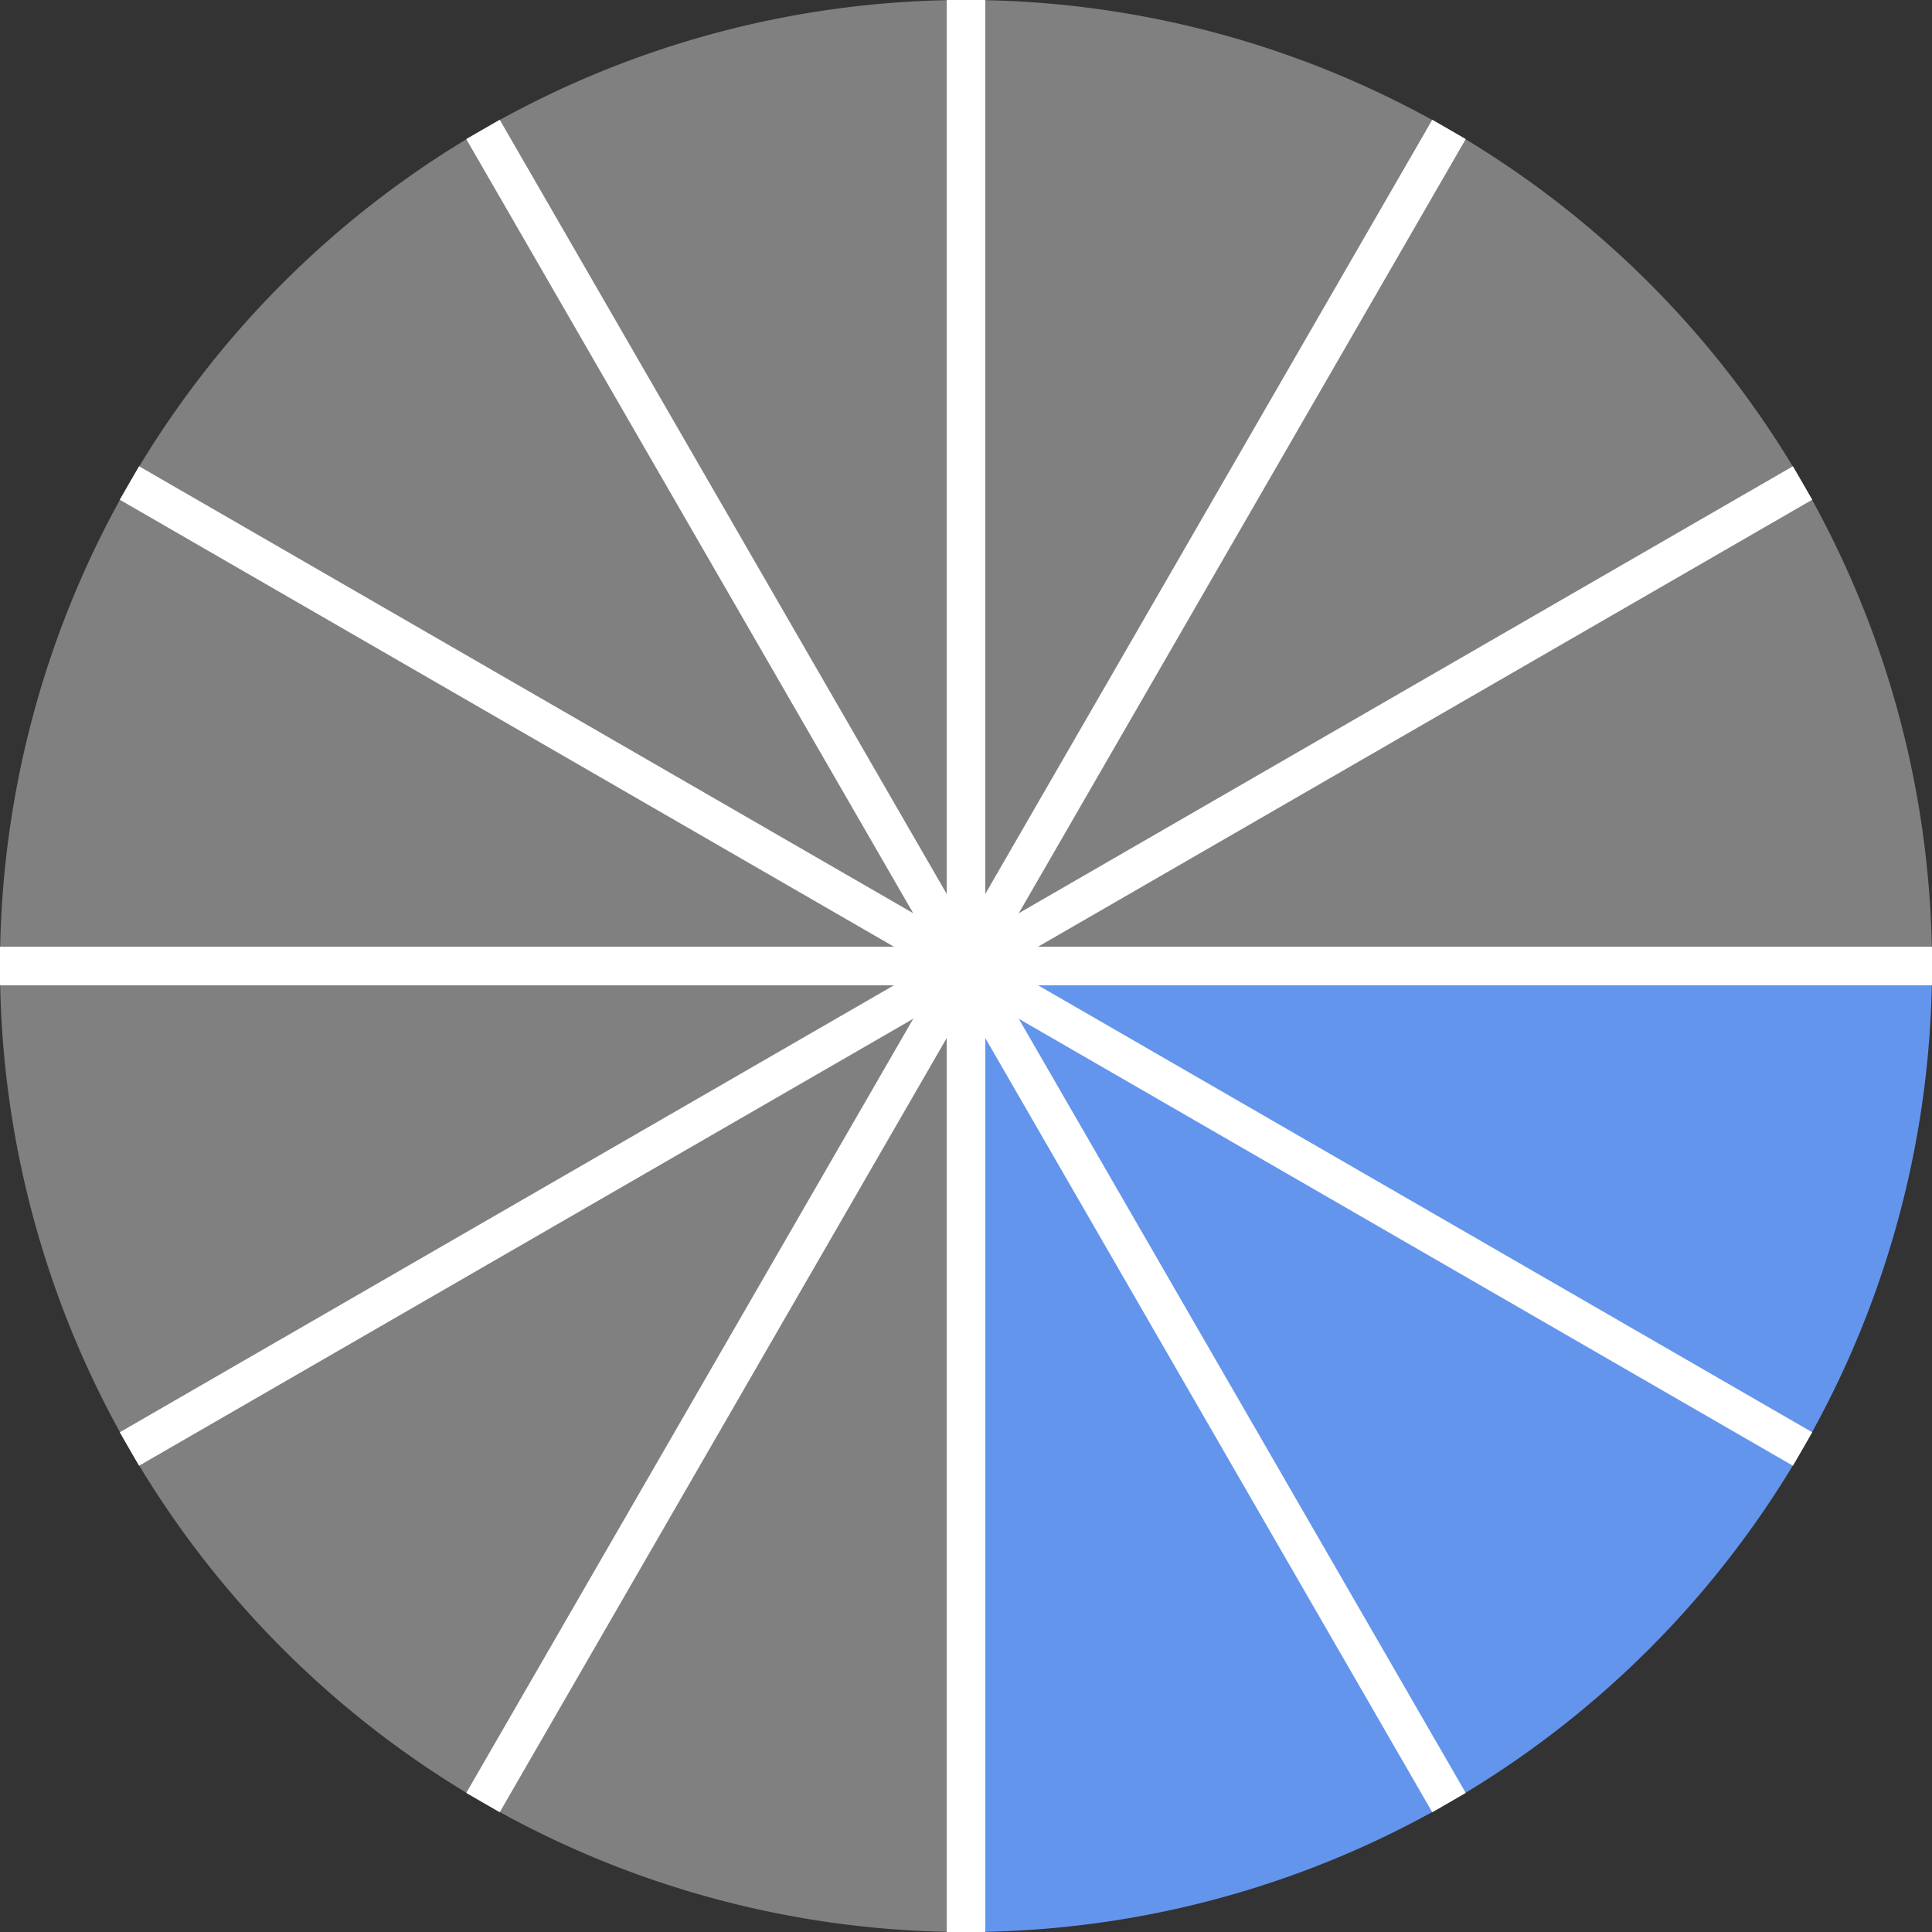 <svg xmlns="http://www.w3.org/2000/svg" version="1.1" width="100" height="100" viewBox="0 0 100 100"><rect x="0" y="0" width="100" height="100" fill="#333333" stroke="none"/><defs/><path fill="#808080" stroke="none" d="M 100,50 A 50,50 0 1,0 50,100 L 50,50 Z" style="stroke-width: 2px" stroke-width="2"/><path fill="#6495ed" stroke="none" d="M 50,100 A 50,50 0 0,0 100,50 L 50,50 Z" style="stroke-width: 2px" stroke-width="2"/><path fill="none" stroke="#ffffff" d="M 50,50 L 100,50" style="stroke-width: 2px" stroke-width="2"/><path fill="none" stroke="#ffffff" d="M 50,50 L 93.301,25" style="stroke-width: 2px" stroke-width="2"/><path fill="none" stroke="#ffffff" d="M 50,50 L 75,6.699" style="stroke-width: 2px" stroke-width="2"/><path fill="none" stroke="#ffffff" d="M 50,50 L 50,0" style="stroke-width: 2px" stroke-width="2"/><path fill="none" stroke="#ffffff" d="M 50,50 L 25,6.699" style="stroke-width: 2px" stroke-width="2"/><path fill="none" stroke="#ffffff" d="M 50,50 L 6.699,25" style="stroke-width: 2px" stroke-width="2"/><path fill="none" stroke="#ffffff" d="M 50,50 L 0,50" style="stroke-width: 2px" stroke-width="2"/><path fill="none" stroke="#ffffff" d="M 50,50 L 6.699,75" style="stroke-width: 2px" stroke-width="2"/><path fill="none" stroke="#ffffff" d="M 50,50 L 25,93.301" style="stroke-width: 2px" stroke-width="2"/><path fill="none" stroke="#ffffff" d="M 50,50 L 50,100" style="stroke-width: 2px" stroke-width="2"/><path fill="none" stroke="#ffffff" d="M 50,50 L 75,93.301" style="stroke-width: 2px" stroke-width="2"/><path fill="none" stroke="#ffffff" d="M 50,50 L 93.301,75" style="stroke-width: 2px" stroke-width="2"/></svg>